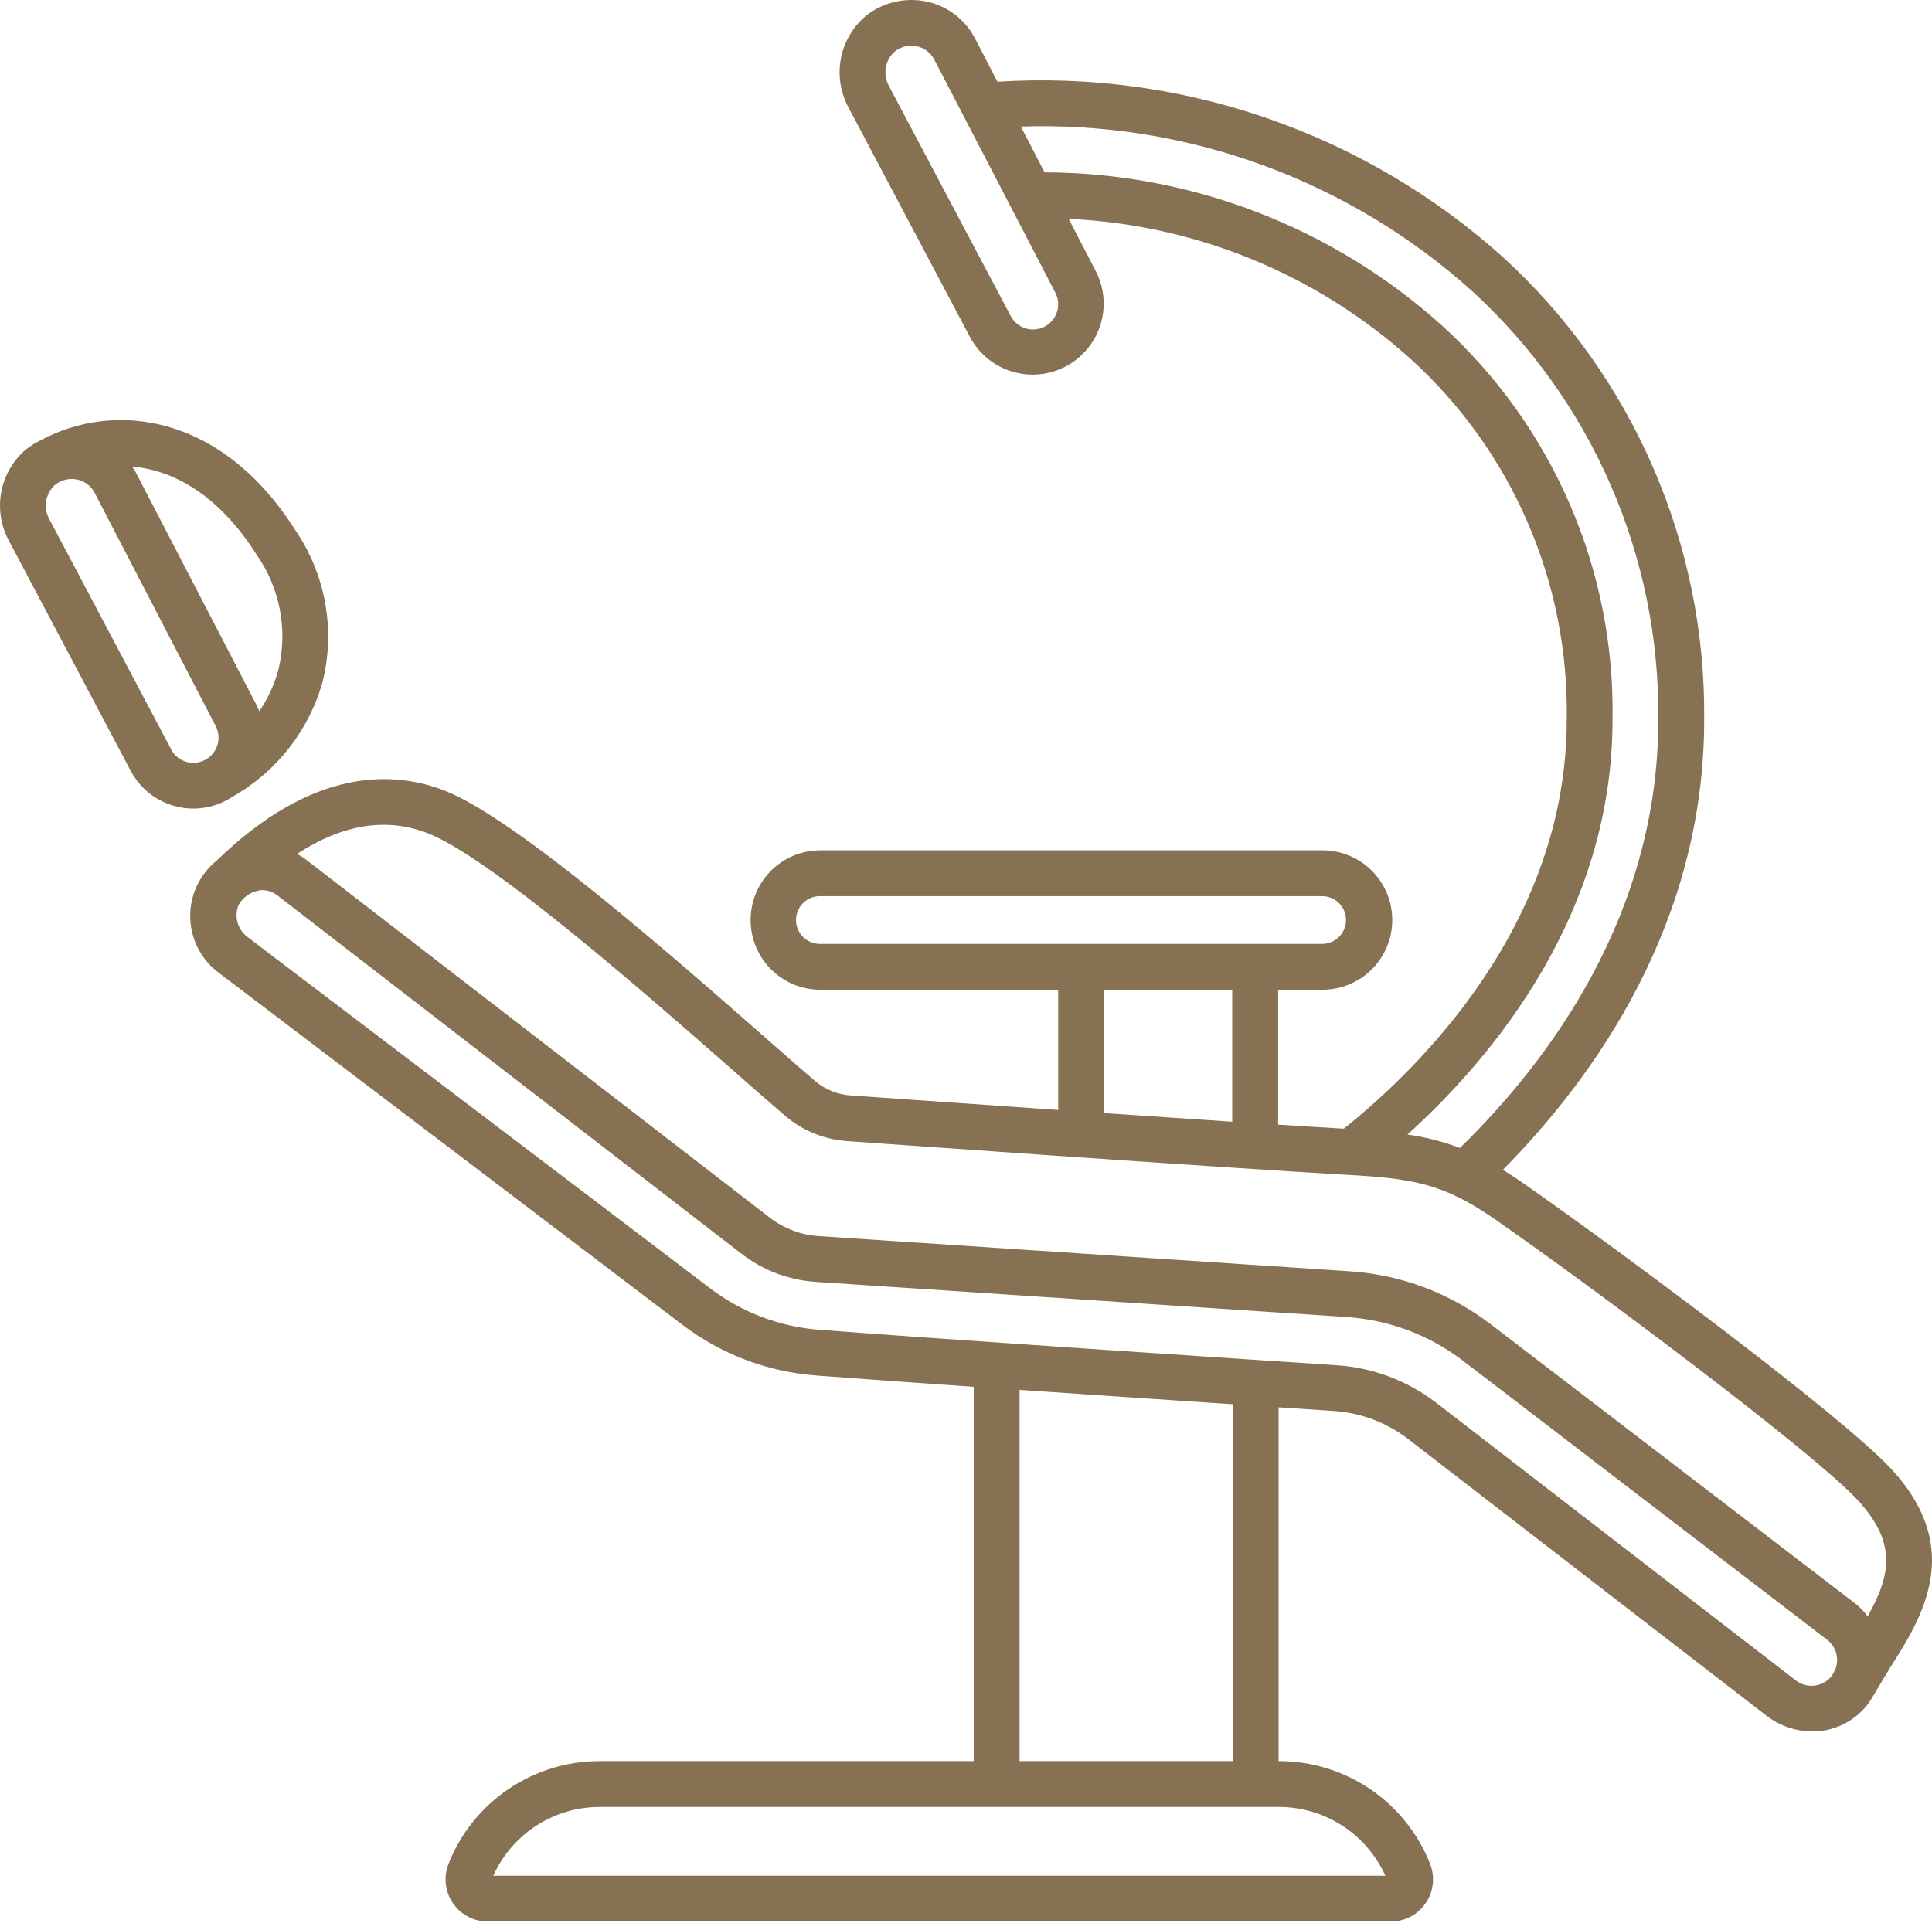 <?xml version="1.0" encoding="UTF-8"?> <svg xmlns="http://www.w3.org/2000/svg" width="222" height="221" viewBox="0 0 222 221" fill="none"> <path d="M217.4 168.925C211.606 162.604 184.891 142.845 174.763 135.807C174.043 135.305 173.359 134.875 172.69 134.457C183.315 123.702 195.823 106.097 195.823 82.724C195.922 72.756 193.922 62.878 189.955 53.733C185.987 44.587 180.141 36.379 172.795 29.64C164.938 22.557 155.743 17.118 145.752 13.642C135.761 10.165 125.176 8.722 114.619 9.398L112.058 4.461C111.558 3.491 110.871 2.63 110.036 1.927C109.201 1.225 108.235 0.696 107.193 0.37C105.87 -0.037 104.467 -0.109 103.109 0.158C101.751 0.425 100.481 1.025 99.41 1.903C97.954 3.162 96.969 4.88 96.618 6.773C96.267 8.666 96.57 10.623 97.479 12.321L111.484 38.79C112.507 40.674 114.23 42.081 116.281 42.705C118.332 43.329 120.546 43.121 122.446 42.126C124.345 41.131 125.776 39.429 126.43 37.387C127.084 35.345 126.909 33.128 125.941 31.215L122.795 25.156C137.377 25.81 151.279 31.511 162.121 41.285C167.882 46.519 172.46 52.922 175.548 60.067C178.636 67.213 180.164 74.934 180.028 82.717C180.028 106.214 163.141 122.745 154.417 129.725C152.374 129.609 149.797 129.451 146.868 129.264V113.755H151.851C152.912 113.77 153.967 113.575 154.952 113.179C155.938 112.784 156.835 112.196 157.592 111.451C158.348 110.706 158.949 109.817 159.359 108.838C159.769 107.858 159.98 106.807 159.98 105.745C159.98 104.683 159.769 103.631 159.359 102.652C158.949 101.672 158.348 100.784 157.592 100.038C156.835 99.293 155.938 98.705 154.952 98.31C153.967 97.914 152.912 97.719 151.851 97.735H94.142C92.038 97.766 90.031 98.623 88.554 100.122C87.078 101.621 86.25 103.64 86.25 105.745C86.25 107.849 87.078 109.868 88.554 111.367C90.031 112.866 92.038 113.723 94.142 113.755H121.594V127.575C109.037 126.707 98.127 125.931 97.876 125.914C96.327 125.838 94.847 125.255 93.663 124.253C92.318 123.11 90.411 121.435 88.136 119.434C77.388 109.99 59.402 94.185 51.21 90.918C45.285 88.56 35.98 88.14 24.902 98.913C23.921 99.701 23.136 100.706 22.607 101.849C22.079 102.991 21.823 104.241 21.858 105.499C21.894 106.757 22.22 107.99 22.811 109.102C23.403 110.213 24.244 111.172 25.268 111.904L78.405 152.259C82.854 155.649 88.193 157.675 93.772 158.091C98.489 158.454 104.906 158.912 111.889 159.397V202.413H68.958C65.207 202.401 61.539 203.519 58.433 205.622C55.326 207.725 52.926 210.714 51.544 214.202C51.249 214.937 51.14 215.733 51.224 216.52C51.309 217.308 51.585 218.062 52.029 218.718C52.473 219.374 53.071 219.911 53.77 220.282C54.47 220.653 55.25 220.847 56.042 220.847H159.821C160.613 220.847 161.392 220.652 162.092 220.281C162.791 219.91 163.389 219.373 163.833 218.717C164.277 218.062 164.553 217.307 164.638 216.52C164.722 215.733 164.613 214.937 164.319 214.202C162.938 210.717 160.539 207.729 157.436 205.626C154.332 203.524 150.668 202.404 146.919 202.413V161.753L153.245 162.171C156.373 162.374 159.369 163.508 161.847 165.427L203.121 197.306C204.871 198.591 207.035 199.18 209.194 198.96C210.266 198.83 211.301 198.488 212.239 197.952C213.176 197.415 213.996 196.697 214.651 195.838C215.026 195.352 216.619 192.578 217.172 191.705C220.816 185.963 225.804 178.098 217.4 168.925ZM121.294 36.251C121.06 36.73 120.697 37.135 120.246 37.421C119.796 37.706 119.275 37.862 118.742 37.87C118.209 37.878 117.684 37.739 117.225 37.467C116.766 37.195 116.391 36.802 116.142 36.33L102.141 9.877C101.795 9.251 101.667 8.528 101.777 7.822C101.888 7.115 102.231 6.466 102.751 5.976C103.142 5.646 103.61 5.42 104.111 5.318C104.613 5.217 105.132 5.243 105.62 5.395C105.997 5.516 106.346 5.71 106.647 5.966C106.948 6.222 107.196 6.535 107.376 6.887L121.268 33.642C121.478 34.044 121.59 34.49 121.595 34.944C121.6 35.397 121.497 35.845 121.294 36.251ZM185.29 82.724C185.434 74.209 183.759 65.762 180.377 57.946C176.994 50.131 171.983 43.127 165.678 37.403C153.145 26.122 136.893 19.859 120.032 19.812L117.302 14.545C136.416 13.906 155.033 20.71 169.231 33.523C176.036 39.771 181.451 47.381 185.124 55.857C188.797 64.334 190.646 73.488 190.551 82.726C190.551 105.198 177.934 122.018 167.756 131.944C165.811 131.204 163.788 130.686 161.726 130.401C171.499 121.555 185.29 105.113 185.29 82.724ZM94.142 108.488C93.426 108.47 92.746 108.173 92.247 107.66C91.747 107.148 91.467 106.46 91.467 105.745C91.467 105.029 91.747 104.341 92.247 103.829C92.746 103.316 93.426 103.02 94.142 103.001H151.851C152.217 102.992 152.581 103.056 152.922 103.19C153.263 103.324 153.573 103.524 153.836 103.78C154.098 104.035 154.306 104.341 154.448 104.678C154.591 105.016 154.664 105.378 154.664 105.745C154.664 106.111 154.591 106.473 154.448 106.811C154.306 107.148 154.098 107.454 153.836 107.709C153.573 107.965 153.263 108.165 152.922 108.299C152.581 108.433 152.217 108.497 151.851 108.488H94.142ZM141.591 113.755V128.928C136.977 128.625 131.893 128.282 126.861 127.936V113.755H141.591ZM159.182 215.58H56.681C57.746 213.219 59.472 211.216 61.651 209.814C63.83 208.412 66.367 207.671 68.958 207.68H146.907C149.497 207.672 152.034 208.414 154.212 209.815C156.39 211.217 158.116 213.219 159.182 215.58ZM117.156 202.413V159.752C125.499 160.324 134.219 160.905 141.652 161.398V202.413H117.156ZM210.874 191.914C210.823 192.007 210.586 192.485 210.483 192.617C210.245 192.923 209.95 193.179 209.613 193.371C209.276 193.563 208.905 193.686 208.52 193.735C208.136 193.783 207.746 193.754 207.372 193.651C206.998 193.548 206.649 193.373 206.343 193.134L165.069 161.258C161.761 158.699 157.764 157.186 153.59 156.914L152.734 156.858C138.369 155.912 108.48 153.944 94.17 152.84C89.603 152.499 85.234 150.841 81.591 148.066L28.47 107.72C27.907 107.31 27.496 106.723 27.304 106.052C27.111 105.382 27.148 104.667 27.408 104.02C27.681 103.539 28.067 103.132 28.532 102.833C28.998 102.534 29.529 102.353 30.08 102.304C30.732 102.304 31.366 102.522 31.881 102.922L85.204 144.104C87.67 146.012 90.65 147.137 93.761 147.336L154.725 151.374C159.594 151.689 164.26 153.444 168.13 156.416L209.949 188.465C210.258 188.701 210.518 188.997 210.712 189.334C210.906 189.672 211.031 190.044 211.08 190.431C211.142 190.935 211.071 191.446 210.874 191.914ZM214.608 185.77C214.191 185.215 213.705 184.715 213.16 184.284L171.338 152.236C166.644 148.629 160.984 146.499 155.077 146.116L94.11 142.078C92.045 141.948 90.066 141.202 88.429 139.934L35.102 98.755C34.793 98.53 34.469 98.326 34.132 98.145C39.413 94.704 44.479 93.909 49.253 95.81C56.6 98.739 74.848 114.771 84.651 123.391C86.954 125.417 88.884 127.111 90.248 128.27C92.305 130.015 94.879 131.034 97.572 131.17C97.999 131.202 140.455 134.227 154.56 135.017C162.325 135.45 165.82 136.003 171.765 140.129C183.492 148.28 208.603 167.108 213.525 172.48C217.986 177.36 217.259 181.065 214.608 185.777V185.77Z" fill="#867152"></path> <path d="M23.679 92.799C24.797 92.595 25.861 92.159 26.801 91.521C31.845 88.643 35.544 83.885 37.089 78.287C37.811 75.325 37.9 72.244 37.351 69.246C36.801 66.247 35.625 63.398 33.899 60.885C25.41 47.52 13.116 46.082 4.687 50.592L4.668 50.606C4.049 50.9 3.467 51.265 2.935 51.697C1.478 52.956 0.493 54.673 0.142 56.567C-0.209 58.46 0.095 60.416 1.004 62.114L15.014 88.587C15.82 90.123 17.097 91.36 18.657 92.118C20.217 92.876 21.979 93.115 23.685 92.801L23.679 92.799ZM29.452 63.707C30.794 65.606 31.714 67.769 32.153 70.052C32.592 72.336 32.538 74.686 31.996 76.947C31.539 78.661 30.795 80.285 29.796 81.751C29.696 81.503 29.59 81.256 29.466 81.015L15.581 54.256C15.463 54.03 15.305 53.835 15.168 53.621C19.878 54.033 25.077 56.816 29.452 63.707ZM19.666 86.126L5.665 59.67C5.319 59.045 5.191 58.322 5.302 57.616C5.413 56.91 5.755 56.261 6.276 55.771C6.828 55.311 7.523 55.058 8.242 55.053C8.546 55.054 8.849 55.1 9.139 55.19C9.516 55.311 9.865 55.505 10.166 55.761C10.468 56.017 10.715 56.33 10.895 56.682L24.78 83.441C25.136 84.121 25.208 84.915 24.979 85.647C24.75 86.38 24.24 86.991 23.56 87.348C22.88 87.704 22.087 87.775 21.354 87.547C20.622 87.318 20.01 86.807 19.654 86.127L19.666 86.126Z" fill="#867152"></path> </svg> 